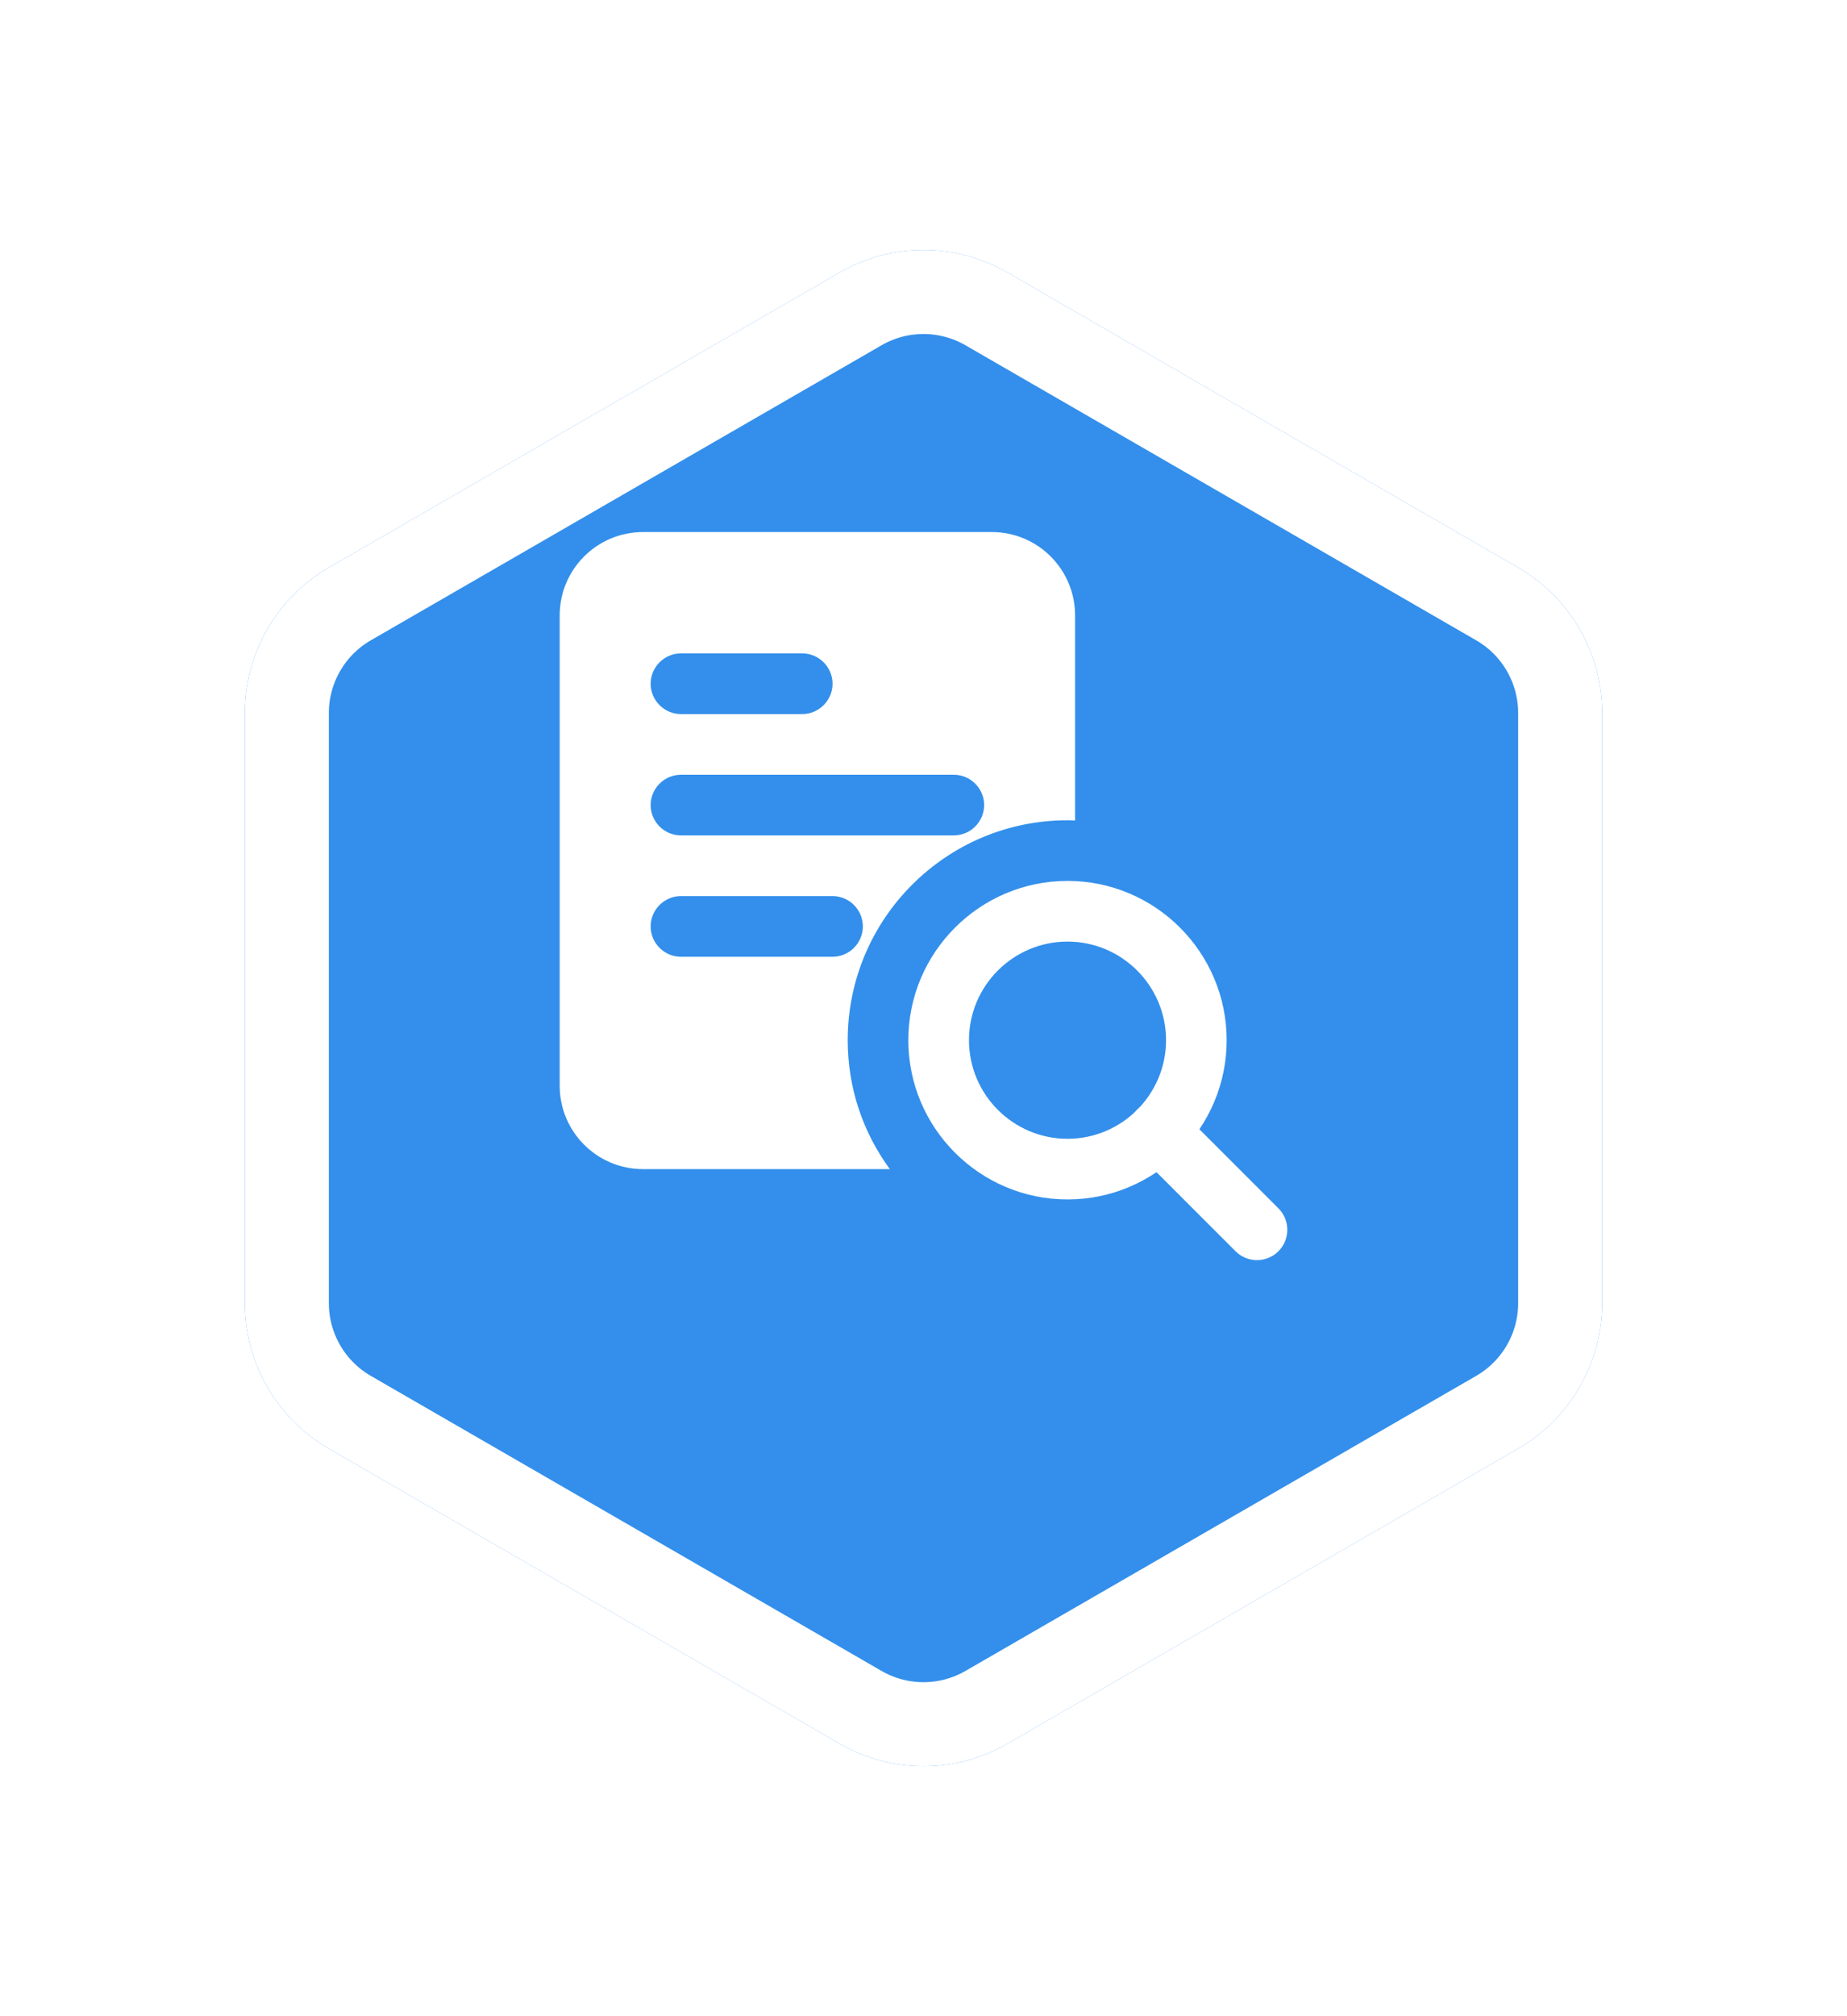 <svg width="66" height="72" viewBox="0 0 66 72" fill="none" xmlns="http://www.w3.org/2000/svg">
<g filter="url(#filter0_d_3462_399)">
<path d="M30 5.732C31.856 4.66 34.144 4.66 36 5.732L54.249 16.268C56.105 17.34 57.249 19.32 57.249 21.464V42.536C57.249 44.679 56.105 46.66 54.249 47.732L36 58.268C34.144 59.34 31.856 59.34 30 58.268L11.751 47.732C9.895 46.66 8.751 44.679 8.751 42.536V21.464C8.751 19.32 9.895 17.34 11.751 16.268L30 5.732Z" fill="#338FEB"/>
<path d="M30.75 7.031C32.142 6.227 33.858 6.227 35.25 7.031L53.499 17.567C54.891 18.371 55.749 19.856 55.749 21.464V42.536C55.749 44.144 54.891 45.629 53.499 46.433L35.25 56.969C33.858 57.773 32.142 57.773 30.75 56.969L12.501 46.433C11.109 45.629 10.251 44.144 10.251 42.536V21.464C10.251 19.856 11.109 18.371 12.501 17.567L30.75 7.031Z" stroke="white" stroke-width="3"/>
</g>
<g clip-path="url(#clip0_3462_399)">
<path d="M35.438 19H22.979C21.332 19 20 20.332 20 21.979V38.771C20 40.417 21.332 41.75 22.979 41.75H31.797C30.844 40.45 30.292 38.868 30.292 37.146C30.292 32.812 33.812 29.292 38.146 29.292C38.233 29.292 38.33 29.292 38.417 29.302V21.979C38.417 20.332 37.084 19 35.438 19ZM24.333 23.333H28.667C29.262 23.333 29.75 23.821 29.75 24.417C29.75 25.012 29.262 25.5 28.667 25.5H24.333C23.738 25.5 23.25 25.012 23.25 24.417C23.25 23.821 23.738 23.333 24.333 23.333ZM29.75 34.167H24.333C23.738 34.167 23.25 33.679 23.25 33.083C23.25 32.487 23.738 32 24.333 32H29.75C30.346 32 30.833 32.487 30.833 33.083C30.833 33.679 30.346 34.167 29.75 34.167ZM34.083 29.833H24.333C23.738 29.833 23.25 29.346 23.25 28.75C23.25 28.154 23.738 27.667 24.333 27.667H34.083C34.679 27.667 35.167 28.154 35.167 28.75C35.167 29.346 34.679 29.833 34.083 29.833Z" fill="white"/>
<path d="M38.146 42.833C35.01 42.833 32.458 40.282 32.458 37.146C32.458 34.01 35.01 31.458 38.146 31.458C41.282 31.458 43.833 34.01 43.833 37.146C43.833 40.282 41.282 42.833 38.146 42.833ZM38.146 33.625C36.204 33.625 34.625 35.205 34.625 37.146C34.625 39.087 36.204 40.667 38.146 40.667C40.087 40.667 41.667 39.087 41.667 37.146C41.667 35.205 40.087 33.625 38.146 33.625Z" fill="white"/>
<path d="M44.917 45C44.639 45 44.362 44.894 44.151 44.683L40.63 41.162C40.206 40.738 40.206 40.053 40.63 39.63C41.053 39.206 41.738 39.206 42.162 39.63L45.683 43.151C46.106 43.574 46.106 44.259 45.683 44.683C45.471 44.894 45.194 45 44.917 45Z" fill="white"/>
</g>
<defs>
<filter id="filter0_d_3462_399" x="0.751" y="0.928" width="64.498" height="70.144" filterUnits="userSpaceOnUse" color-interpolation-filters="sRGB">
<feFlood flood-opacity="0" result="BackgroundImageFix"/>
<feColorMatrix in="SourceAlpha" type="matrix" values="0 0 0 0 0 0 0 0 0 0 0 0 0 0 0 0 0 0 127 0" result="hardAlpha"/>
<feOffset dy="4"/>
<feGaussianBlur stdDeviation="4"/>
<feComposite in2="hardAlpha" operator="out"/>
<feColorMatrix type="matrix" values="0 0 0 0 0.254 0 0 0 0 0.642 0 0 0 0 1 0 0 0 0.47 0"/>
<feBlend mode="normal" in2="BackgroundImageFix" result="effect1_dropShadow_3462_399"/>
<feBlend mode="normal" in="SourceGraphic" in2="effect1_dropShadow_3462_399" result="shape"/>
</filter>
<clipPath id="clip0_3462_399">
<rect width="26" height="26" fill="white" transform="translate(20 19)"/>
</clipPath>
</defs>
</svg>
